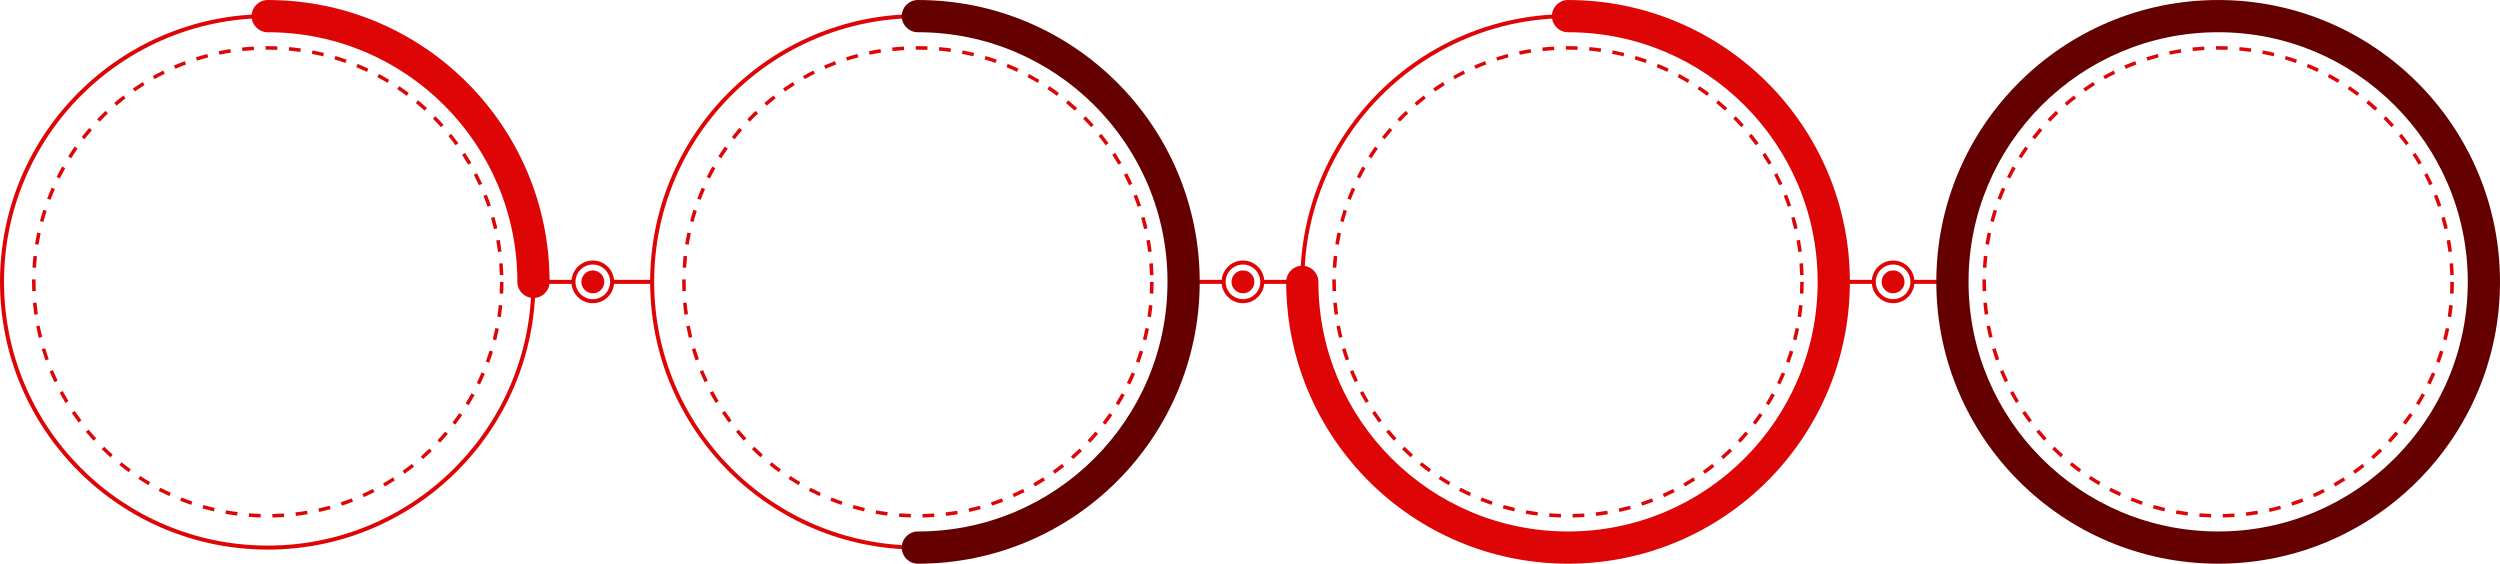 <?xml version="1.0" encoding="UTF-8" standalone="no"?><svg xmlns="http://www.w3.org/2000/svg" xmlns:xlink="http://www.w3.org/1999/xlink" fill="#000000" height="108.2" preserveAspectRatio="xMidYMid meet" version="1" viewBox="0.0 0.0 480.0 108.2" width="480" zoomAndPan="magnify"><defs><clipPath id="a"><path d="M 371 0 L 480 0 L 480 108.23 L 371 108.23 Z M 371 0"/></clipPath><clipPath id="b"><path d="M 246 0 L 356 0 L 356 108.23 L 246 108.23 Z M 246 0"/></clipPath><clipPath id="c"><path d="M 173 0 L 231 0 L 231 108.23 L 173 108.23 Z M 173 0"/></clipPath></defs><g><g id="change1_1"><path d="M 367.184 54.504 L 367.184 53.73 L 374.867 53.73 L 374.867 54.504 L 367.184 54.504" fill="#dd0505"/></g><g id="change1_2"><path d="M 352.082 54.504 L 352.082 53.73 L 359.766 53.73 L 359.766 54.504 L 352.082 54.504" fill="#dd0505"/></g><g id="change1_3"><path d="M 363.477 51.918 C 364.688 51.918 365.672 52.902 365.672 54.117 C 365.672 55.328 364.688 56.312 363.477 56.312 C 362.262 56.312 361.277 55.328 361.277 54.117 C 361.277 52.902 362.262 51.918 363.477 51.918" fill="#dd0505"/></g><g id="change1_4"><path d="M 359.379 54.117 C 359.379 51.852 361.215 50.02 363.477 50.02 L 363.477 50.793 C 361.641 50.793 360.152 52.281 360.148 54.117 C 360.152 55.949 361.641 57.438 363.477 57.441 C 365.309 57.438 366.797 55.949 366.797 54.117 C 366.797 52.281 365.309 50.793 363.477 50.793 L 363.477 50.02 C 365.738 50.02 367.57 51.852 367.57 54.117 C 367.57 56.375 365.738 58.215 363.477 58.215 C 361.215 58.211 359.379 56.379 359.379 54.117" fill="#dd0505"/></g><g id="change1_5"><path d="M 425.891 9.535 C 425.75 9.535 425.613 9.539 425.48 9.539 L 425.473 8.859 C 425.609 8.855 425.75 8.855 425.891 8.855 C 426.508 8.855 427.121 8.867 427.734 8.895 L 427.707 9.574 C 427.105 9.551 426.496 9.535 425.891 9.535 Z M 420.949 9.121 C 421.699 9.043 422.453 8.98 423.211 8.934 L 423.246 9.613 C 422.504 9.656 421.762 9.719 421.027 9.801 C 421.027 9.801 420.949 9.121 420.949 9.121 Z M 429.934 9.719 C 429.934 9.719 429.996 9.043 429.996 9.043 C 430.75 9.109 431.5 9.195 432.246 9.301 L 432.148 9.973 C 431.414 9.871 430.68 9.785 429.934 9.719 Z M 416.48 9.836 C 417.219 9.68 417.961 9.543 418.711 9.422 L 418.816 10.094 C 418.078 10.215 417.348 10.348 416.621 10.504 Z M 434.352 10.34 C 434.352 10.34 434.48 9.672 434.48 9.672 C 435.223 9.812 435.961 9.977 436.691 10.156 L 436.527 10.816 C 435.809 10.641 435.082 10.48 434.352 10.34 Z M 412.105 10.996 C 412.82 10.766 413.547 10.555 414.277 10.359 L 414.453 11.016 C 413.73 11.207 413.02 11.418 412.312 11.641 Z M 438.68 11.402 L 438.875 10.75 C 439.602 10.965 440.316 11.199 441.027 11.449 L 440.801 12.094 C 440.102 11.844 439.395 11.613 438.68 11.402 Z M 407.871 12.586 C 408.562 12.285 409.262 12.004 409.965 11.738 L 410.203 12.375 C 409.512 12.637 408.824 12.914 408.145 13.207 Z M 442.887 12.895 C 442.887 12.895 443.145 12.266 443.145 12.266 C 443.848 12.555 444.539 12.859 445.223 13.184 L 444.93 13.797 C 444.258 13.48 443.574 13.18 442.887 12.895 Z M 404.152 15.184 L 403.82 14.59 C 404.48 14.223 405.145 13.871 405.82 13.535 L 406.125 14.148 C 405.457 14.477 404.801 14.824 404.152 15.184 Z M 446.926 14.805 L 447.246 14.203 C 447.914 14.562 448.57 14.934 449.219 15.324 L 448.867 15.906 C 448.23 15.523 447.582 15.156 446.926 14.805 Z M 400.379 17.551 L 399.988 16.996 C 400.605 16.562 401.234 16.145 401.875 15.746 L 402.238 16.32 C 401.605 16.715 400.988 17.129 400.379 17.551 Z M 450.746 17.109 L 451.129 16.543 C 451.758 16.965 452.371 17.402 452.977 17.855 L 452.57 18.402 C 451.973 17.953 451.367 17.523 450.746 17.109 Z M 396.855 20.285 L 396.414 19.77 C 396.988 19.277 397.57 18.801 398.168 18.336 L 398.586 18.875 C 397.996 19.328 397.422 19.801 396.855 20.285 Z M 454.32 19.781 L 454.758 19.258 C 455.34 19.738 455.906 20.234 456.465 20.746 L 456.004 21.246 C 455.453 20.746 454.895 20.258 454.32 19.781 Z M 393.133 22.883 C 393.652 22.34 394.188 21.805 394.734 21.285 L 395.203 21.777 C 394.664 22.293 394.137 22.816 393.625 23.355 Z M 457.609 22.797 L 458.094 22.316 C 458.625 22.855 459.141 23.406 459.645 23.969 L 459.137 24.422 C 458.641 23.867 458.133 23.324 457.609 22.797 Z M 390.711 26.73 L 390.172 26.312 C 390.637 25.719 391.117 25.133 391.609 24.562 L 392.125 25.008 C 391.641 25.57 391.168 26.145 390.711 26.73 Z M 460.578 26.121 L 461.109 25.691 C 461.586 26.281 462.043 26.879 462.488 27.488 L 461.938 27.891 C 461.5 27.285 461.047 26.699 460.578 26.121 Z M 387.57 30.02 C 387.973 29.383 388.391 28.754 388.824 28.137 L 389.383 28.527 C 388.953 29.133 388.543 29.754 388.145 30.387 Z M 463.203 29.723 L 463.773 29.348 C 464.188 29.98 464.586 30.621 464.965 31.273 L 464.379 31.617 C 464.004 30.973 463.613 30.344 463.203 29.723 Z M 385.348 33.973 C 385.688 33.297 386.039 32.629 386.41 31.969 L 387.004 32.301 C 386.637 32.953 386.289 33.609 385.957 34.277 Z M 465.457 33.566 L 466.062 33.25 C 466.406 33.918 466.738 34.594 467.055 35.281 L 466.434 35.566 C 466.125 34.887 465.797 34.223 465.457 33.566 Z M 383.531 38.129 C 383.801 37.422 384.086 36.719 384.391 36.027 L 385.012 36.301 C 384.715 36.98 384.434 37.672 384.172 38.371 Z M 467.312 37.609 L 467.941 37.359 C 468.223 38.059 468.484 38.766 468.727 39.48 L 468.086 39.703 C 467.844 38.996 467.586 38.301 467.312 37.609 Z M 382.148 42.445 C 382.344 41.715 382.555 40.988 382.785 40.273 L 383.434 40.48 C 383.207 41.188 382.996 41.902 382.805 42.621 Z M 468.754 41.828 L 469.406 41.641 C 469.613 42.367 469.805 43.098 469.973 43.836 L 469.312 43.988 C 469.141 43.262 468.957 42.543 468.754 41.828 Z M 381.207 46.875 C 381.324 46.125 381.465 45.383 381.621 44.648 L 382.285 44.789 C 382.133 45.516 381.996 46.246 381.879 46.984 Z M 469.762 46.172 C 469.762 46.172 470.43 46.055 470.43 46.055 C 470.562 46.793 470.68 47.539 470.773 48.289 L 470.102 48.379 C 470.004 47.637 469.891 46.902 469.762 46.172 Z M 380.711 51.375 C 380.758 50.617 380.82 49.863 380.902 49.121 L 381.578 49.191 C 381.496 49.93 381.434 50.668 381.391 51.414 Z M 470.328 50.594 C 470.328 50.594 471.008 50.543 471.008 50.543 C 471.066 51.293 471.105 52.043 471.129 52.805 L 470.445 52.824 C 470.426 52.074 470.387 51.332 470.328 50.594 Z M 380.629 54.117 C 380.629 53.957 380.633 53.797 380.633 53.637 L 381.312 53.645 C 381.312 53.801 381.309 53.957 381.309 54.117 C 381.309 54.707 381.32 55.293 381.344 55.875 C 381.344 55.875 380.664 55.902 380.664 55.902 C 380.641 55.309 380.629 54.715 380.629 54.117 Z M 470.41 56.348 C 470.445 55.605 470.465 54.863 470.465 54.117 C 470.469 54.117 471.145 54.117 471.145 54.117 C 471.145 54.875 471.129 55.629 471.09 56.379 Z M 380.809 58.16 L 381.484 58.102 C 381.551 58.844 381.637 59.582 381.738 60.316 L 381.062 60.41 C 380.961 59.668 380.875 58.918 380.809 58.16 Z M 469.969 60.781 C 470.078 60.051 470.172 59.312 470.246 58.57 L 470.926 58.637 C 470.848 59.391 470.754 60.141 470.645 60.883 Z M 381.434 62.645 L 382.102 62.52 C 382.238 63.25 382.398 63.977 382.574 64.695 L 381.91 64.855 C 381.734 64.129 381.574 63.391 381.434 62.645 Z M 469.09 65.152 C 469.273 64.438 469.438 63.711 469.586 62.98 L 470.254 63.113 C 470.102 63.855 469.934 64.594 469.746 65.32 Z M 382.504 67.043 L 383.156 66.852 C 383.367 67.562 383.598 68.27 383.844 68.973 L 383.203 69.199 C 382.953 68.488 382.719 67.77 382.504 67.043 Z M 467.77 69.418 C 468.023 68.723 468.262 68.016 468.484 67.301 C 468.484 67.301 469.133 67.5 469.133 67.5 C 468.91 68.227 468.668 68.945 468.41 69.652 Z M 384.012 71.312 L 384.641 71.055 C 384.926 71.742 385.223 72.422 385.539 73.09 C 385.539 73.09 384.922 73.383 384.922 73.383 C 384.602 72.699 384.297 72.012 384.012 71.312 Z M 466.023 73.531 C 466.352 72.863 466.656 72.184 466.949 71.5 L 467.574 71.766 C 467.281 72.461 466.969 73.148 466.641 73.828 Z M 385.938 75.402 L 386.539 75.082 C 386.887 75.738 387.254 76.383 387.637 77.02 L 387.051 77.367 C 386.664 76.723 386.293 76.066 385.938 75.402 Z M 463.879 77.449 C 464.27 76.816 464.645 76.172 465.004 75.516 L 465.598 75.844 C 465.234 76.508 464.855 77.16 464.461 77.805 Z M 388.266 79.277 L 388.828 78.898 C 389.242 79.516 389.672 80.125 390.113 80.719 L 389.57 81.125 C 389.117 80.523 388.684 79.906 388.266 79.277 Z M 461.355 81.125 C 461.805 80.535 462.242 79.934 462.66 79.32 L 463.223 79.703 C 462.797 80.328 462.352 80.941 461.895 81.539 Z M 390.969 82.906 L 391.492 82.473 C 391.965 83.047 392.453 83.609 392.953 84.156 L 392.449 84.617 C 391.941 84.059 391.449 83.488 390.969 82.906 Z M 458.477 84.535 C 458.98 83.992 459.477 83.434 459.957 82.867 L 460.477 83.305 C 459.988 83.883 459.484 84.449 458.973 85 Z M 394.02 86.25 L 394.496 85.766 C 395.023 86.293 395.566 86.801 396.117 87.297 C 396.117 87.301 395.664 87.805 395.664 87.805 C 395.105 87.301 394.555 86.781 394.02 86.25 Z M 455.273 87.641 C 455.832 87.148 456.379 86.645 456.91 86.129 C 456.91 86.129 457.387 86.617 457.387 86.617 C 456.844 87.141 456.289 87.652 455.723 88.148 Z M 397.387 89.277 L 397.816 88.746 C 398.395 89.215 398.984 89.672 399.586 90.109 C 399.586 90.109 399.184 90.66 399.184 90.66 C 398.57 90.215 397.973 89.75 397.387 89.277 Z M 451.781 90.41 C 452.387 89.977 452.977 89.527 453.559 89.066 L 453.98 89.602 C 453.395 90.07 452.789 90.523 452.176 90.961 Z M 401.043 91.953 L 401.418 91.383 C 402.039 91.793 402.672 92.188 403.312 92.562 L 402.969 93.148 C 402.316 92.766 401.676 92.367 401.043 91.953 Z M 448.031 92.816 C 448.676 92.445 449.312 92.059 449.934 91.656 L 450.305 92.23 C 449.668 92.637 449.023 93.027 448.371 93.406 Z M 404.949 94.25 L 405.266 93.648 C 405.926 93.992 406.594 94.32 407.27 94.633 L 406.984 95.25 C 406.297 94.934 405.617 94.598 404.949 94.25 Z M 444.062 94.832 C 444.742 94.531 445.41 94.211 446.07 93.875 L 446.379 94.48 C 445.711 94.82 445.027 95.145 444.34 95.453 Z M 409.07 96.145 L 409.324 95.516 C 410.012 95.793 410.711 96.051 411.418 96.293 C 411.418 96.293 411.195 96.938 411.195 96.938 C 410.48 96.691 409.77 96.426 409.07 96.145 Z M 439.91 96.445 C 440.617 96.211 441.316 95.957 442.008 95.691 L 442.254 96.324 C 441.555 96.598 440.844 96.852 440.121 97.09 Z M 413.355 97.617 L 413.547 96.965 C 414.258 97.168 414.977 97.355 415.703 97.527 L 415.551 98.188 C 414.812 98.016 414.082 97.824 413.355 97.617 Z M 435.609 97.629 C 436.34 97.469 437.062 97.289 437.773 97.094 C 437.777 97.094 437.957 97.746 437.957 97.746 C 437.23 97.949 436.496 98.133 435.762 98.297 Z M 417.766 98.648 L 417.887 97.977 C 418.617 98.109 419.352 98.223 420.09 98.32 L 420.004 98.996 C 419.25 98.898 418.508 98.781 417.766 98.648 Z M 431.215 98.379 C 431.957 98.289 432.691 98.184 433.426 98.059 L 433.539 98.73 C 432.797 98.855 432.051 98.965 431.297 99.055 Z M 422.254 99.23 L 422.309 98.555 C 423.047 98.613 423.789 98.652 424.535 98.676 L 424.516 99.355 C 423.758 99.332 423.004 99.289 422.254 99.23 Z M 426.77 98.684 C 427.516 98.672 428.258 98.637 428.996 98.586 C 428.996 98.586 429.043 99.266 429.043 99.266 C 428.293 99.316 427.539 99.352 426.781 99.367 L 426.77 98.684" fill="#dd0505"/></g><g id="change1_6"><path d="M 390.086 18.312 C 380.922 27.477 375.254 40.133 375.254 54.117 C 375.254 68.098 380.922 80.754 390.086 89.918 C 399.25 99.082 411.906 104.75 425.891 104.75 C 439.871 104.75 452.527 99.082 461.691 89.918 C 470.855 80.754 476.52 68.098 476.52 54.117 C 476.52 40.133 470.855 27.477 461.691 18.312 C 452.527 9.148 439.871 3.484 425.891 3.484 C 411.906 3.484 399.25 9.148 390.086 18.312 Z M 374.48 54.117 C 374.48 25.723 397.496 2.711 425.891 2.711 C 454.277 2.711 477.293 25.723 477.293 54.117 C 477.293 82.504 454.277 105.523 425.891 105.523 C 397.496 105.523 374.48 82.504 374.48 54.117" fill="#dd0505"/></g><g clip-path="url(#a)" id="change2_1"><path d="M 391.996 20.227 C 383.32 28.91 377.961 40.871 377.961 54.117 C 377.961 67.359 383.32 79.32 391.996 88.004 C 400.684 96.684 412.645 102.043 425.891 102.043 C 439.133 102.043 451.094 96.684 459.777 88.004 C 468.457 79.32 473.812 67.359 473.816 54.117 C 473.812 40.871 468.453 28.91 459.777 20.227 C 451.094 11.547 439.133 6.188 425.891 6.188 C 412.645 6.188 400.684 11.547 391.996 20.227 Z M 371.773 54.117 C 371.777 24.23 396 0.008 425.891 0.004 C 455.773 0.008 479.996 24.23 480 54.117 C 479.996 84 455.773 108.227 425.891 108.227 C 396 108.227 371.777 84 371.773 54.117" fill="#640000"/></g><g id="change1_7"><path d="M 242.359 54.504 L 242.359 53.73 L 250.039 53.73 L 250.039 54.504 L 242.359 54.504" fill="#dd0505"/></g><g id="change1_8"><path d="M 227.254 54.504 L 227.254 53.73 L 234.938 53.73 L 234.938 54.504 L 227.254 54.504" fill="#dd0505"/></g><g id="change1_9"><path d="M 238.648 51.918 C 239.859 51.918 240.844 52.902 240.844 54.117 C 240.844 55.328 239.859 56.312 238.648 56.312 C 237.434 56.312 236.449 55.328 236.449 54.117 C 236.449 52.902 237.434 51.918 238.648 51.918" fill="#dd0505"/></g><g id="change1_10"><path d="M 234.551 54.117 C 234.551 51.852 236.387 50.016 238.648 50.016 L 238.648 50.793 C 236.812 50.793 235.324 52.281 235.324 54.117 C 235.324 55.949 236.812 57.438 238.648 57.441 C 240.48 57.438 241.969 55.949 241.973 54.117 C 241.969 52.281 240.48 50.793 238.648 50.793 L 238.648 50.016 C 240.91 50.016 242.742 51.852 242.746 54.117 C 242.742 56.379 240.91 58.215 238.648 58.215 C 236.387 58.215 234.551 56.379 234.551 54.117" fill="#dd0505"/></g><g id="change1_11"><path d="M 301.062 9.539 C 300.926 9.539 300.789 9.539 300.648 9.539 L 300.645 8.859 C 300.781 8.859 300.922 8.859 301.062 8.859 C 301.68 8.859 302.297 8.871 302.906 8.895 L 302.883 9.574 C 302.277 9.551 301.672 9.539 301.062 9.539 Z M 296.125 9.125 C 296.871 9.043 297.625 8.98 298.383 8.938 L 298.422 9.617 C 297.676 9.66 296.934 9.723 296.199 9.801 Z M 305.105 9.719 C 305.105 9.719 305.168 9.043 305.168 9.043 C 305.922 9.109 306.672 9.195 307.418 9.301 L 307.32 9.977 C 306.59 9.871 305.852 9.785 305.105 9.719 Z M 291.652 9.836 C 292.391 9.684 293.133 9.543 293.883 9.426 L 293.988 10.098 C 293.254 10.215 292.52 10.352 291.797 10.504 Z M 309.52 10.34 L 309.648 9.672 C 310.395 9.816 311.133 9.977 311.863 10.156 L 311.703 10.816 C 310.98 10.641 310.254 10.48 309.52 10.34 Z M 287.277 10.996 C 287.996 10.766 288.719 10.555 289.449 10.359 L 289.625 11.02 C 288.906 11.211 288.191 11.418 287.484 11.645 Z M 313.855 11.402 L 314.051 10.75 C 314.773 10.965 315.488 11.203 316.199 11.453 L 315.973 12.094 C 315.273 11.848 314.566 11.617 313.855 11.402 Z M 283.047 12.586 C 283.734 12.285 284.434 12.004 285.141 11.738 L 285.379 12.375 C 284.684 12.637 283.996 12.914 283.316 13.211 Z M 318.059 12.895 L 318.32 12.266 C 319.02 12.555 319.711 12.859 320.395 13.184 L 320.105 13.801 C 319.43 13.48 318.75 13.18 318.059 12.895 Z M 279.324 15.188 L 278.996 14.594 C 279.652 14.227 280.316 13.875 280.992 13.539 L 281.297 14.148 C 280.629 14.48 279.973 14.824 279.324 15.188 Z M 322.098 14.805 L 322.418 14.203 C 323.086 14.562 323.742 14.938 324.391 15.324 L 324.039 15.91 C 323.402 15.523 322.754 15.156 322.098 14.805 Z M 275.551 17.555 L 275.164 16.996 C 275.781 16.562 276.41 16.148 277.047 15.746 L 277.41 16.324 C 276.781 16.719 276.16 17.129 275.551 17.555 Z M 325.922 17.109 L 326.301 16.543 C 326.93 16.969 327.547 17.402 328.148 17.855 L 327.742 18.402 C 327.145 17.957 326.539 17.523 325.922 17.109 Z M 271.59 19.77 C 272.16 19.277 272.742 18.801 273.34 18.34 L 273.758 18.875 C 273.172 19.332 272.594 19.801 272.031 20.285 Z M 329.492 19.781 L 329.93 19.258 C 330.512 19.742 331.078 20.238 331.637 20.746 L 331.176 21.25 C 330.629 20.746 330.066 20.258 329.492 19.781 Z M 268.305 22.887 C 268.824 22.34 269.359 21.805 269.91 21.289 L 270.375 21.781 C 269.836 22.293 269.312 22.816 268.797 23.355 Z M 332.781 22.797 L 333.266 22.32 C 333.797 22.855 334.312 23.406 334.816 23.969 L 334.309 24.422 C 333.812 23.867 333.305 23.324 332.781 22.797 Z M 265.348 26.316 C 265.812 25.719 266.289 25.137 266.781 24.562 L 267.297 25.008 C 266.812 25.57 266.34 26.148 265.883 26.734 Z M 335.754 26.121 L 336.281 25.695 C 336.758 26.281 337.215 26.879 337.66 27.488 L 337.109 27.891 C 336.672 27.289 336.219 26.699 335.754 26.121 Z M 262.742 30.023 C 263.145 29.383 263.562 28.754 263.996 28.137 L 264.555 28.527 C 264.129 29.137 263.715 29.758 263.316 30.387 Z M 338.379 29.723 L 338.945 29.352 C 339.359 29.98 339.758 30.621 340.141 31.273 L 339.551 31.617 C 339.176 30.977 338.785 30.344 338.379 29.723 Z M 260.52 33.977 C 260.855 33.297 261.211 32.629 261.582 31.969 L 262.176 32.305 C 261.812 32.953 261.461 33.609 261.129 34.277 Z M 340.629 33.566 C 340.629 33.566 341.23 33.25 341.23 33.25 C 341.578 33.918 341.91 34.594 342.227 35.281 L 341.605 35.566 C 341.297 34.891 340.973 34.223 340.629 33.566 Z M 258.707 38.133 C 258.977 37.422 259.262 36.723 259.562 36.031 L 260.188 36.301 C 259.887 36.984 259.605 37.676 259.344 38.371 Z M 342.48 37.609 C 342.484 37.609 343.113 37.359 343.113 37.359 C 343.395 38.059 343.656 38.766 343.902 39.484 L 343.258 39.703 C 343.016 38.996 342.758 38.301 342.48 37.609 Z M 257.32 42.449 C 257.516 41.715 257.73 40.992 257.961 40.273 L 258.605 40.484 C 258.379 41.188 258.172 41.902 257.98 42.625 Z M 343.926 41.832 C 343.926 41.832 344.578 41.645 344.578 41.645 C 344.785 42.367 344.977 43.098 345.145 43.836 L 344.484 43.988 C 344.312 43.262 344.129 42.543 343.926 41.832 Z M 256.379 46.875 C 256.5 46.129 256.637 45.387 256.797 44.652 L 257.461 44.793 C 257.309 45.516 257.172 46.246 257.051 46.984 Z M 344.934 46.176 L 345.605 46.055 C 345.734 46.793 345.852 47.539 345.949 48.293 L 345.273 48.379 C 345.18 47.637 345.062 46.902 344.934 46.176 Z M 255.883 51.375 C 255.93 50.617 255.992 49.867 256.074 49.121 L 256.75 49.195 C 256.672 49.93 256.609 50.672 256.562 51.418 Z M 345.504 50.598 L 346.18 50.543 C 346.238 51.293 346.277 52.047 346.301 52.805 L 345.621 52.824 C 345.598 52.078 345.559 51.336 345.504 50.598 Z M 255.805 54.117 C 255.805 53.957 255.805 53.797 255.805 53.641 L 256.484 53.645 C 256.484 53.801 256.48 53.957 256.48 54.117 C 256.48 54.707 256.492 55.293 256.52 55.875 L 255.836 55.902 C 255.812 55.312 255.805 54.715 255.805 54.117 Z M 345.586 56.348 C 345.621 55.609 345.641 54.867 345.641 54.117 L 346.32 54.117 C 346.32 54.875 346.301 55.633 346.266 56.379 Z M 255.98 58.164 L 256.656 58.102 C 256.727 58.848 256.809 59.586 256.91 60.32 C 256.91 60.32 256.234 60.414 256.234 60.414 C 256.133 59.668 256.047 58.918 255.98 58.164 Z M 345.145 60.785 C 345.254 60.051 345.344 59.316 345.418 58.57 L 346.098 58.637 C 346.02 59.395 345.93 60.141 345.816 60.887 Z M 256.605 62.645 L 257.273 62.52 C 257.414 63.254 257.57 63.98 257.746 64.699 L 257.086 64.859 C 256.906 64.129 256.746 63.391 256.605 62.645 Z M 344.262 65.156 C 344.445 64.438 344.609 63.711 344.758 62.98 C 344.758 62.98 345.426 63.113 345.426 63.113 C 345.273 63.859 345.105 64.594 344.922 65.324 Z M 257.676 67.043 L 258.328 66.852 C 258.539 67.566 258.77 68.273 259.02 68.973 L 258.375 69.199 C 258.125 68.488 257.891 67.77 257.676 67.043 Z M 342.941 69.422 C 343.195 68.723 343.438 68.016 343.656 67.301 L 344.309 67.504 C 344.082 68.227 343.84 68.945 343.582 69.652 Z M 259.184 71.312 L 259.812 71.055 C 260.098 71.742 260.395 72.422 260.711 73.094 L 260.094 73.383 C 259.773 72.703 259.473 72.012 259.184 71.312 Z M 341.199 73.535 C 341.523 72.863 341.832 72.188 342.121 71.5 L 342.75 71.766 C 342.453 72.461 342.141 73.152 341.812 73.832 Z M 261.109 75.402 L 261.711 75.082 C 262.062 75.738 262.426 76.383 262.809 77.02 L 262.227 77.371 C 261.836 76.723 261.465 76.07 261.109 75.402 Z M 339.055 77.449 C 339.441 76.816 339.816 76.172 340.176 75.52 L 340.77 75.848 C 340.406 76.508 340.027 77.164 339.633 77.805 Z M 263.438 79.281 L 264.004 78.902 C 264.414 79.52 264.844 80.125 265.289 80.723 L 264.742 81.129 C 264.293 80.523 263.855 79.906 263.438 79.281 Z M 336.527 81.129 C 336.977 80.535 337.414 79.934 337.836 79.32 L 338.395 79.707 C 337.969 80.328 337.523 80.941 337.066 81.539 Z M 266.141 82.91 L 266.664 82.477 C 267.137 83.051 267.625 83.609 268.125 84.16 L 267.621 84.617 C 267.113 84.062 266.617 83.492 266.141 82.91 Z M 333.645 84.535 C 334.156 83.992 334.648 83.438 335.129 82.867 C 335.129 82.867 335.648 83.309 335.648 83.309 C 335.16 83.883 334.66 84.449 334.145 85 Z M 269.191 86.254 L 269.672 85.77 C 270.199 86.293 270.738 86.801 271.293 87.301 L 270.84 87.805 C 270.273 87.301 269.727 86.785 269.191 86.254 Z M 330.445 87.641 C 331.004 87.148 331.551 86.645 332.086 86.129 L 332.559 86.617 C 332.016 87.141 331.461 87.652 330.895 88.152 Z M 272.562 89.277 L 272.988 88.75 C 273.566 89.219 274.156 89.672 274.758 90.113 L 274.355 90.66 C 273.746 90.215 273.148 89.754 272.562 89.277 Z M 326.953 90.41 C 327.559 89.977 328.152 89.531 328.734 89.066 L 329.156 89.602 C 328.566 90.07 327.961 90.523 327.348 90.961 Z M 276.219 91.953 L 276.59 91.383 C 277.211 91.793 277.844 92.188 278.484 92.562 L 278.141 93.152 C 277.488 92.77 276.848 92.367 276.219 91.953 Z M 323.203 92.816 C 323.848 92.445 324.484 92.062 325.105 91.66 C 325.109 91.66 325.477 92.234 325.477 92.234 C 324.84 92.641 324.195 93.031 323.543 93.406 Z M 280.121 94.254 L 280.438 93.648 C 281.098 93.992 281.766 94.32 282.441 94.633 L 282.156 95.25 C 281.473 94.934 280.793 94.602 280.121 94.254 Z M 319.234 94.836 C 319.914 94.531 320.586 94.211 321.246 93.875 C 321.246 93.875 321.555 94.48 321.555 94.48 C 320.883 94.82 320.203 95.148 319.516 95.453 Z M 284.242 96.148 L 284.496 95.516 C 285.188 95.793 285.887 96.051 286.59 96.297 L 286.371 96.938 C 285.652 96.691 284.941 96.43 284.242 96.148 Z M 315.082 96.445 C 315.789 96.211 316.488 95.957 317.184 95.691 C 317.184 95.691 317.43 96.324 317.43 96.324 C 316.727 96.598 316.016 96.852 315.297 97.09 Z M 288.531 97.617 L 288.719 96.965 C 289.43 97.168 290.148 97.355 290.879 97.527 L 290.723 98.188 C 289.984 98.016 289.254 97.828 288.531 97.617 Z M 310.785 97.633 C 311.512 97.469 312.234 97.289 312.949 97.094 L 313.129 97.75 C 312.402 97.949 311.672 98.133 310.934 98.297 Z M 292.938 98.648 L 293.059 97.98 C 293.789 98.109 294.523 98.227 295.266 98.32 L 295.18 98.996 C 294.426 98.898 293.68 98.785 292.938 98.648 Z M 306.391 98.379 C 307.133 98.289 307.867 98.184 308.598 98.062 C 308.598 98.062 308.711 98.73 308.711 98.73 C 307.969 98.859 307.223 98.965 306.469 99.059 Z M 297.43 99.23 L 297.48 98.555 C 298.219 98.613 298.965 98.652 299.711 98.676 C 299.711 98.676 299.688 99.355 299.688 99.355 C 298.93 99.332 298.176 99.293 297.43 99.23 Z M 301.941 98.688 C 302.688 98.672 303.43 98.641 304.168 98.59 C 304.168 98.586 304.215 99.27 304.215 99.27 C 303.469 99.32 302.715 99.352 301.953 99.367 L 301.941 98.688" fill="#dd0505"/></g><g id="change1_12"><path d="M 265.258 18.316 C 256.094 27.48 250.426 40.133 250.426 54.117 C 250.426 68.102 256.094 80.754 265.258 89.922 C 274.422 99.082 287.078 104.75 301.062 104.75 C 315.043 104.75 327.699 99.082 336.863 89.922 C 346.027 80.754 351.695 68.102 351.695 54.117 C 351.695 40.133 346.027 27.48 336.863 18.316 C 327.699 9.152 315.043 3.484 301.062 3.484 C 287.078 3.484 274.422 9.152 265.258 18.316 Z M 249.652 54.117 C 249.652 25.727 272.672 2.711 301.062 2.711 C 329.453 2.711 352.469 25.727 352.469 54.117 C 352.469 82.508 329.453 105.523 301.062 105.523 C 272.672 105.523 249.652 82.508 249.652 54.117" fill="#dd0505"/></g><g clip-path="url(#b)" id="change3_1"><path d="M 246.949 54.117 C 246.949 52.41 248.332 51.023 250.039 51.023 C 251.746 51.023 253.133 52.41 253.133 54.117 C 253.137 67.359 258.492 79.32 267.172 88.004 C 275.855 96.684 287.816 102.043 301.062 102.043 C 314.305 102.043 326.27 96.684 334.949 88.004 C 343.629 79.32 348.988 67.359 348.988 54.117 C 348.988 40.871 343.629 28.91 334.949 20.227 C 326.27 11.547 314.305 6.191 301.062 6.188 C 299.355 6.188 297.969 4.805 297.969 3.098 C 297.969 1.387 299.355 0.004 301.062 0.004 C 330.945 0.004 355.172 24.23 355.176 54.117 C 355.172 84.004 330.945 108.227 301.062 108.227 C 271.176 108.227 246.949 84.004 246.949 54.117" fill="#dd0505"/></g><g id="change1_13"><path d="M 117.531 54.504 L 117.531 53.73 L 125.215 53.73 L 125.215 54.504 L 117.531 54.504" fill="#dd0505"/></g><g id="change1_14"><path d="M 102.426 54.504 L 102.426 53.73 L 110.109 53.73 L 110.109 54.504 L 102.426 54.504" fill="#dd0505"/></g><g id="change1_15"><path d="M 113.82 51.922 C 115.031 51.922 116.016 52.906 116.016 54.117 C 116.016 55.332 115.031 56.316 113.82 56.316 C 112.609 56.316 111.625 55.332 111.625 54.117 C 111.625 52.906 112.609 51.922 113.82 51.922" fill="#dd0505"/></g><g id="change1_16"><path d="M 109.723 54.117 C 109.723 51.855 111.559 50.02 113.82 50.02 L 113.82 50.793 C 111.984 50.797 110.5 52.281 110.496 54.117 C 110.5 55.949 111.984 57.438 113.82 57.441 C 115.656 57.438 117.141 55.949 117.145 54.117 C 117.141 52.281 115.656 50.797 113.82 50.793 L 113.82 50.02 C 116.082 50.02 117.918 51.855 117.918 54.117 C 117.918 56.379 116.082 58.215 113.82 58.215 C 111.559 58.215 109.723 56.379 109.723 54.117" fill="#dd0505"/></g><g id="change1_17"><path d="M 176.234 9.539 C 176.098 9.539 175.961 9.539 175.824 9.543 L 175.816 8.859 C 175.957 8.859 176.094 8.859 176.234 8.859 C 176.852 8.859 177.469 8.871 178.082 8.895 L 178.055 9.574 C 177.449 9.551 176.844 9.539 176.234 9.539 Z M 171.297 9.125 C 172.043 9.043 172.797 8.98 173.555 8.938 L 173.594 9.617 C 172.848 9.66 172.105 9.723 171.371 9.801 Z M 180.277 9.719 L 180.34 9.043 C 181.094 9.109 181.848 9.195 182.59 9.301 L 182.496 9.977 C 181.762 9.871 181.023 9.785 180.277 9.719 Z M 166.969 10.504 L 166.828 9.836 C 167.562 9.684 168.305 9.543 169.055 9.426 L 169.16 10.098 C 168.422 10.215 167.691 10.352 166.969 10.504 Z M 184.695 10.34 L 184.824 9.672 C 185.566 9.816 186.305 9.977 187.035 10.156 L 186.875 10.816 C 186.152 10.641 185.426 10.48 184.695 10.34 Z M 162.449 10.996 C 163.168 10.766 163.895 10.555 164.625 10.363 L 164.797 11.02 C 164.078 11.211 163.363 11.418 162.656 11.645 C 162.656 11.645 162.449 10.996 162.449 10.996 Z M 189.027 11.402 L 189.223 10.75 C 189.945 10.965 190.664 11.199 191.375 11.453 L 191.145 12.094 C 190.445 11.848 189.738 11.613 189.027 11.402 Z M 158.219 12.586 C 158.906 12.289 159.605 12.004 160.312 11.738 L 160.551 12.375 C 159.855 12.637 159.168 12.918 158.488 13.211 Z M 193.23 12.895 L 193.492 12.266 C 194.191 12.555 194.887 12.859 195.566 13.184 L 195.273 13.797 C 194.605 13.48 193.922 13.18 193.23 12.895 Z M 154.168 14.594 C 154.824 14.227 155.488 13.875 156.168 13.539 L 156.469 14.148 C 155.805 14.48 155.145 14.824 154.5 15.188 Z M 197.27 14.805 C 197.27 14.805 197.59 14.203 197.59 14.203 C 198.258 14.562 198.914 14.938 199.562 15.328 L 199.211 15.91 C 198.574 15.523 197.926 15.156 197.27 14.805 Z M 150.336 16.996 C 150.953 16.566 151.582 16.148 152.223 15.746 L 152.582 16.324 C 151.953 16.719 151.336 17.129 150.727 17.555 C 150.727 17.555 150.336 16.996 150.336 16.996 Z M 201.094 17.109 L 201.473 16.547 C 202.102 16.965 202.719 17.402 203.32 17.855 L 202.914 18.402 C 202.316 17.957 201.711 17.523 201.094 17.109 Z M 146.762 19.77 C 147.332 19.277 147.918 18.801 148.516 18.34 L 148.93 18.875 C 148.344 19.332 147.77 19.801 147.203 20.285 Z M 204.668 19.781 L 205.102 19.258 C 205.684 19.742 206.254 20.238 206.809 20.746 L 206.348 21.25 C 205.801 20.746 205.238 20.258 204.668 19.781 Z M 143.477 22.887 C 143.996 22.34 144.531 21.809 145.078 21.289 L 145.551 21.781 C 145.008 22.293 144.484 22.816 143.969 23.355 Z M 207.953 22.797 L 208.438 22.32 C 208.969 22.855 209.488 23.406 209.988 23.969 L 209.48 24.422 C 208.988 23.867 208.477 23.324 207.953 22.797 Z M 141.055 26.734 L 140.52 26.316 C 140.98 25.719 141.461 25.137 141.953 24.562 L 142.473 25.008 C 141.984 25.57 141.512 26.148 141.055 26.734 Z M 210.926 26.121 L 211.457 25.695 C 211.93 26.281 212.391 26.879 212.832 27.488 L 212.285 27.891 C 211.848 27.289 211.395 26.699 210.926 26.121 Z M 137.914 30.023 C 138.316 29.383 138.738 28.754 139.172 28.137 L 139.727 28.527 C 139.301 29.137 138.887 29.758 138.492 30.387 Z M 213.551 29.723 L 214.121 29.348 C 214.531 29.98 214.93 30.621 215.312 31.273 L 214.727 31.617 C 214.348 30.977 213.957 30.344 213.551 29.723 Z M 135.695 33.977 C 136.031 33.297 136.383 32.629 136.754 31.973 L 137.348 32.305 C 136.984 32.953 136.637 33.609 136.305 34.277 Z M 215.805 33.566 L 216.406 33.25 C 216.754 33.918 217.086 34.594 217.398 35.281 L 216.781 35.566 C 216.469 34.891 216.145 34.223 215.805 33.566 Z M 133.879 38.133 C 134.148 37.422 134.434 36.723 134.734 36.031 L 135.359 36.305 C 135.062 36.984 134.781 37.676 134.516 38.371 Z M 217.656 37.609 L 218.289 37.359 C 218.566 38.059 218.828 38.766 219.074 39.484 L 218.43 39.703 C 218.188 38.996 217.93 38.301 217.656 37.609 Z M 132.492 42.449 C 132.688 41.715 132.902 40.992 133.133 40.277 L 133.777 40.484 C 133.555 41.191 133.344 41.902 133.152 42.621 C 133.152 42.625 132.492 42.449 132.492 42.449 Z M 219.098 41.832 L 219.75 41.645 C 219.957 42.367 220.148 43.098 220.32 43.836 L 219.656 43.988 C 219.488 43.262 219.301 42.543 219.098 41.832 Z M 131.551 46.875 C 131.672 46.129 131.809 45.387 131.969 44.652 L 132.633 44.793 C 132.48 45.516 132.344 46.246 132.223 46.984 C 132.223 46.984 131.551 46.875 131.551 46.875 Z M 220.105 46.172 L 220.777 46.055 C 220.91 46.793 221.023 47.539 221.121 48.293 L 220.445 48.379 C 220.352 47.637 220.238 46.902 220.105 46.172 Z M 131.055 51.375 C 131.102 50.621 131.164 49.867 131.246 49.121 L 131.926 49.195 C 131.844 49.93 131.781 50.672 131.734 51.418 Z M 220.676 50.598 L 221.355 50.543 C 221.41 51.293 221.453 52.047 221.477 52.805 L 220.793 52.824 C 220.773 52.074 220.734 51.332 220.676 50.598 Z M 130.977 54.117 C 130.977 53.957 130.977 53.797 130.977 53.641 L 131.656 53.645 C 131.656 53.805 131.656 53.961 131.656 54.117 C 131.656 54.707 131.668 55.293 131.691 55.875 L 131.012 55.902 C 130.984 55.312 130.977 54.715 130.977 54.117 Z M 220.758 56.348 C 220.793 55.609 220.812 54.867 220.812 54.117 L 221.492 54.117 C 221.492 54.875 221.477 55.629 221.438 56.383 Z M 131.152 58.164 L 131.832 58.102 C 131.898 58.848 131.98 59.586 132.086 60.316 L 131.41 60.414 C 131.305 59.668 131.219 58.918 131.152 58.164 Z M 220.316 60.785 C 220.426 60.051 220.52 59.316 220.594 58.57 L 221.27 58.637 C 221.195 59.395 221.102 60.141 220.988 60.883 Z M 131.777 62.648 L 132.445 62.52 C 132.586 63.254 132.742 63.98 132.918 64.699 L 132.258 64.859 C 132.078 64.129 131.922 63.391 131.777 62.648 Z M 219.438 65.156 C 219.617 64.438 219.785 63.711 219.93 62.98 C 219.93 62.98 220.598 63.113 220.598 63.113 C 220.449 63.859 220.281 64.594 220.094 65.324 Z M 132.848 67.047 L 133.5 66.852 C 133.715 67.566 133.945 68.273 134.191 68.973 L 133.551 69.199 C 133.297 68.488 133.066 67.77 132.848 67.047 Z M 218.117 69.422 C 218.371 68.723 218.609 68.016 218.828 67.301 L 219.48 67.504 C 219.258 68.227 219.016 68.945 218.758 69.652 Z M 134.355 71.312 L 134.984 71.055 C 135.27 71.742 135.566 72.422 135.883 73.094 L 135.27 73.383 C 134.949 72.703 134.645 72.012 134.355 71.312 Z M 216.371 73.535 C 216.695 72.863 217.004 72.188 217.297 71.5 C 217.297 71.5 217.922 71.766 217.922 71.766 C 217.629 72.461 217.316 73.152 216.984 73.832 Z M 136.281 75.402 L 136.883 75.082 C 137.234 75.738 137.598 76.383 137.98 77.02 L 137.398 77.371 C 137.012 76.727 136.637 76.07 136.281 75.402 Z M 214.227 77.449 C 214.617 76.816 214.988 76.172 215.348 75.52 C 215.348 75.52 215.945 75.844 215.945 75.844 C 215.582 76.508 215.203 77.164 214.805 77.805 Z M 138.609 79.281 L 139.176 78.902 C 139.59 79.52 140.02 80.125 140.461 80.719 L 139.914 81.129 C 139.465 80.523 139.031 79.906 138.609 79.281 Z M 211.699 81.129 C 212.152 80.535 212.586 79.934 213.008 79.32 C 213.008 79.32 213.57 79.707 213.57 79.707 C 213.141 80.328 212.699 80.941 212.242 81.543 Z M 141.312 82.91 L 141.84 82.477 C 142.312 83.051 142.801 83.609 143.301 84.16 L 142.797 84.617 C 142.289 84.062 141.793 83.492 141.312 82.91 Z M 208.82 84.535 C 209.328 83.992 209.824 83.438 210.305 82.867 C 210.305 82.867 210.824 83.309 210.824 83.309 C 210.336 83.883 209.836 84.449 209.316 85 Z M 144.363 86.254 L 144.844 85.77 C 145.371 86.293 145.91 86.801 146.465 87.301 L 146.012 87.805 C 145.449 87.301 144.898 86.785 144.363 86.254 Z M 205.617 87.641 C 206.18 87.148 206.723 86.645 207.258 86.129 L 207.73 86.617 C 207.191 87.141 206.637 87.652 206.066 88.152 Z M 147.734 89.277 L 148.164 88.75 C 148.738 89.219 149.328 89.672 149.93 90.109 C 149.93 90.113 149.527 90.66 149.527 90.66 C 148.918 90.215 148.32 89.754 147.734 89.277 Z M 202.125 90.41 C 202.73 89.977 203.324 89.531 203.906 89.07 L 204.328 89.602 C 203.738 90.07 203.137 90.523 202.52 90.961 Z M 151.391 91.953 L 151.766 91.383 C 152.387 91.793 153.016 92.188 153.66 92.562 L 153.312 93.152 C 152.66 92.766 152.02 92.367 151.391 91.953 Z M 198.379 92.816 C 199.02 92.445 199.656 92.062 200.281 91.66 L 200.648 92.23 C 200.016 92.637 199.371 93.031 198.715 93.406 Z M 155.297 94.254 L 155.609 93.648 C 156.27 93.992 156.938 94.32 157.617 94.633 L 157.332 95.25 C 156.645 94.934 155.965 94.602 155.297 94.254 Z M 194.406 94.832 C 195.09 94.531 195.758 94.211 196.418 93.875 L 196.727 94.48 C 196.055 94.82 195.375 95.148 194.688 95.457 Z M 159.418 96.148 L 159.668 95.516 C 160.359 95.793 161.059 96.051 161.766 96.293 L 161.543 96.938 C 160.824 96.691 160.117 96.43 159.418 96.148 Z M 190.254 96.445 C 190.965 96.211 191.664 95.957 192.355 95.691 C 192.355 95.691 192.602 96.324 192.602 96.324 C 191.898 96.598 191.188 96.852 190.473 97.09 Z M 163.703 97.617 L 163.891 96.965 C 164.605 97.168 165.324 97.355 166.051 97.527 L 165.895 98.188 C 165.156 98.016 164.426 97.828 163.703 97.617 Z M 185.957 97.633 C 186.688 97.469 187.406 97.289 188.121 97.094 L 188.305 97.75 C 187.578 97.949 186.844 98.133 186.105 98.297 Z M 168.113 98.648 L 168.234 97.98 C 168.961 98.113 169.695 98.227 170.438 98.32 L 170.352 98.996 C 169.598 98.898 168.852 98.785 168.113 98.648 Z M 181.562 98.379 C 182.305 98.293 183.039 98.184 183.77 98.062 C 183.77 98.062 183.883 98.73 183.883 98.73 C 183.145 98.859 182.395 98.965 181.645 99.055 Z M 172.602 99.234 L 172.656 98.555 C 173.395 98.613 174.137 98.652 174.883 98.676 L 174.863 99.355 C 174.105 99.332 173.352 99.293 172.602 99.234 Z M 177.113 98.688 C 177.859 98.672 178.605 98.641 179.344 98.59 L 179.391 99.27 C 178.641 99.32 177.887 99.352 177.129 99.367 L 177.113 98.688" fill="#dd0505"/></g><g id="change1_18"><path d="M 140.43 18.312 C 131.27 27.477 125.602 40.133 125.602 54.117 C 125.602 68.102 131.27 80.758 140.43 89.918 C 149.594 99.086 162.25 104.75 176.234 104.75 C 190.219 104.75 202.875 99.086 212.035 89.918 C 221.199 80.758 226.867 68.102 226.867 54.117 C 226.867 40.133 221.199 27.477 212.035 18.312 C 202.875 9.152 190.219 3.484 176.234 3.484 C 162.25 3.484 149.594 9.152 140.43 18.312 Z M 124.828 54.117 C 124.828 25.727 147.844 2.711 176.234 2.711 C 204.625 2.711 227.641 25.727 227.641 54.117 C 227.641 82.508 204.625 105.523 176.234 105.523 C 147.844 105.523 124.828 82.508 124.828 54.117" fill="#dd0505"/></g><g clip-path="url(#c)" id="change4_1"><path d="M 173.141 105.137 C 173.141 103.43 174.527 102.043 176.234 102.043 C 189.48 102.043 201.441 96.684 210.125 88.008 C 218.801 79.324 224.16 67.363 224.16 54.117 C 224.16 40.871 218.801 28.91 210.125 20.227 C 201.441 11.551 189.48 6.191 176.234 6.188 C 174.527 6.191 173.141 4.805 173.141 3.098 C 173.141 1.391 174.527 0.004 176.234 0.004 C 206.121 0.008 230.344 24.23 230.344 54.117 C 230.344 84.004 206.121 108.227 176.234 108.23 C 174.527 108.23 173.141 106.844 173.141 105.137" fill="#640000"/></g><g id="change1_19"><path d="M 51.406 9.539 C 51.27 9.539 51.133 9.539 50.996 9.543 L 50.988 8.859 C 51.129 8.859 51.27 8.859 51.406 8.859 C 52.027 8.859 52.641 8.871 53.254 8.895 L 53.227 9.574 C 52.621 9.551 52.016 9.539 51.406 9.539 Z M 46.469 9.125 C 47.219 9.043 47.969 8.98 48.727 8.938 L 48.766 9.617 C 48.02 9.66 47.281 9.723 46.543 9.801 Z M 55.453 9.719 C 55.453 9.719 55.512 9.043 55.512 9.043 C 56.27 9.109 57.02 9.195 57.762 9.301 L 57.668 9.977 C 56.934 9.871 56.195 9.785 55.453 9.719 Z M 42.141 10.504 L 42 9.836 C 42.734 9.684 43.477 9.543 44.227 9.426 L 44.332 10.098 C 43.594 10.215 42.863 10.352 42.141 10.504 Z M 59.867 10.34 C 59.867 10.34 59.996 9.672 59.996 9.672 C 60.738 9.816 61.477 9.977 62.207 10.156 L 62.047 10.816 C 61.328 10.641 60.602 10.48 59.867 10.34 Z M 37.625 10.996 C 38.34 10.766 39.066 10.555 39.797 10.363 L 39.969 11.02 C 39.25 11.211 38.535 11.418 37.832 11.645 Z M 64.199 11.402 L 64.395 10.75 C 65.117 10.965 65.836 11.199 66.547 11.453 L 66.32 12.094 C 65.621 11.848 64.914 11.613 64.199 11.402 Z M 33.391 12.586 C 34.078 12.289 34.777 12.004 35.484 11.738 L 35.723 12.375 C 35.027 12.637 34.34 12.914 33.66 13.211 Z M 68.406 12.895 L 68.664 12.266 C 69.367 12.555 70.059 12.859 70.738 13.184 L 70.449 13.797 C 69.777 13.48 69.094 13.18 68.406 12.895 Z M 29.34 14.594 C 29.996 14.227 30.664 13.875 31.34 13.539 L 31.645 14.148 C 30.977 14.48 30.32 14.824 29.672 15.188 Z M 72.445 14.805 L 72.766 14.203 C 73.434 14.562 74.09 14.938 74.734 15.328 L 74.383 15.91 C 73.746 15.523 73.098 15.156 72.445 14.805 Z M 25.508 16.996 C 26.125 16.566 26.754 16.148 27.395 15.746 L 27.758 16.324 C 27.125 16.719 26.508 17.129 25.898 17.555 Z M 76.266 17.109 L 76.645 16.543 C 77.273 16.965 77.891 17.402 78.492 17.855 L 78.086 18.402 C 77.492 17.957 76.883 17.523 76.266 17.109 Z M 21.934 19.77 C 22.504 19.277 23.09 18.801 23.688 18.34 L 24.105 18.875 C 23.516 19.332 22.941 19.801 22.375 20.285 Z M 79.84 19.781 C 79.84 19.781 80.273 19.258 80.273 19.258 C 80.855 19.738 81.426 20.238 81.98 20.746 L 81.52 21.25 C 80.973 20.746 80.41 20.258 79.84 19.781 Z M 18.648 22.887 C 19.172 22.34 19.707 21.809 20.254 21.289 L 20.723 21.781 C 20.18 22.293 19.656 22.82 19.145 23.355 Z M 83.129 22.797 C 83.129 22.797 83.613 22.32 83.613 22.32 C 84.145 22.855 84.66 23.406 85.164 23.969 L 84.656 24.422 C 84.16 23.867 83.652 23.324 83.129 22.797 Z M 15.691 26.316 C 16.156 25.719 16.637 25.137 17.129 24.566 L 17.645 25.008 C 17.156 25.57 16.688 26.148 16.227 26.734 Z M 86.098 26.121 L 86.629 25.695 C 87.102 26.281 87.562 26.879 88.008 27.488 L 87.457 27.891 C 87.02 27.289 86.566 26.699 86.098 26.121 Z M 13.09 30.023 C 13.492 29.383 13.91 28.754 14.344 28.137 L 14.902 28.527 C 14.473 29.137 14.059 29.758 13.664 30.387 C 13.664 30.387 13.09 30.023 13.09 30.023 Z M 88.723 29.723 L 89.293 29.348 C 89.707 29.98 90.102 30.621 90.484 31.273 L 89.898 31.617 C 89.523 30.977 89.129 30.344 88.723 29.723 Z M 10.867 33.977 C 11.203 33.297 11.559 32.629 11.926 31.973 L 12.52 32.305 C 12.156 32.953 11.809 33.609 11.477 34.277 Z M 90.977 33.566 L 91.578 33.25 C 91.926 33.918 92.258 34.594 92.574 35.281 L 91.953 35.566 C 91.645 34.891 91.316 34.223 90.977 33.566 Z M 9.051 38.133 C 9.32 37.422 9.605 36.723 9.906 36.031 L 10.531 36.305 C 10.234 36.984 9.953 37.676 9.688 38.371 C 9.688 38.375 9.051 38.133 9.051 38.133 Z M 92.828 37.609 L 93.461 37.359 C 93.742 38.059 94.004 38.766 94.246 39.48 L 93.602 39.703 C 93.363 38.996 93.102 38.301 92.828 37.609 Z M 7.668 42.449 C 7.863 41.719 8.074 40.992 8.305 40.277 L 8.953 40.484 C 8.727 41.191 8.516 41.902 8.324 42.621 C 8.324 42.625 7.668 42.449 7.668 42.449 Z M 94.27 41.832 C 94.27 41.832 94.926 41.645 94.926 41.645 C 95.133 42.367 95.32 43.098 95.492 43.836 L 94.828 43.988 C 94.66 43.262 94.473 42.543 94.27 41.832 Z M 6.723 46.875 C 6.844 46.129 6.98 45.387 7.141 44.652 L 7.805 44.793 C 7.652 45.516 7.516 46.246 7.395 46.984 Z M 95.281 46.172 L 95.949 46.055 C 96.082 46.793 96.199 47.539 96.293 48.289 L 95.617 48.379 C 95.523 47.637 95.41 46.902 95.281 46.172 Z M 6.23 51.375 C 6.273 50.621 6.34 49.867 6.422 49.121 L 7.098 49.195 C 7.016 49.93 6.953 50.672 6.91 51.418 Z M 95.848 50.598 L 96.527 50.543 C 96.586 51.293 96.625 52.047 96.648 52.805 L 95.969 52.824 C 95.945 52.074 95.906 51.332 95.848 50.598 Z M 6.148 54.117 C 6.148 53.957 6.148 53.797 6.148 53.641 L 6.832 53.645 C 6.828 53.805 6.828 53.961 6.828 54.117 C 6.828 54.707 6.84 55.293 6.863 55.875 L 6.184 55.902 C 6.16 55.312 6.148 54.715 6.148 54.117 Z M 95.93 56.348 C 95.969 55.609 95.984 54.867 95.984 54.117 C 95.984 54.117 96.664 54.117 96.664 54.117 C 96.664 54.875 96.648 55.629 96.609 56.383 Z M 6.324 58.164 L 7.004 58.102 C 7.07 58.848 7.156 59.586 7.258 60.32 L 6.582 60.414 C 6.48 59.668 6.395 58.918 6.324 58.164 Z M 95.488 60.785 C 95.602 60.051 95.691 59.316 95.766 58.57 L 96.441 58.637 C 96.367 59.395 96.273 60.141 96.164 60.883 Z M 6.949 62.645 L 7.617 62.52 C 7.758 63.254 7.918 63.98 8.094 64.699 L 7.43 64.859 C 7.254 64.129 7.094 63.391 6.949 62.645 Z M 94.609 65.156 C 94.789 64.438 94.957 63.711 95.102 62.98 C 95.102 62.98 95.77 63.113 95.77 63.113 C 95.621 63.859 95.453 64.594 95.27 65.324 Z M 8.02 67.047 L 8.676 66.852 C 8.887 67.566 9.117 68.273 9.363 68.973 L 8.723 69.199 C 8.473 68.488 8.238 67.77 8.02 67.047 Z M 93.289 69.422 C 93.543 68.723 93.781 68.016 94.004 67.301 C 94.004 67.301 94.652 67.504 94.652 67.504 C 94.43 68.227 94.188 68.945 93.93 69.652 Z M 9.531 71.312 L 10.16 71.055 C 10.441 71.742 10.742 72.422 11.055 73.094 L 10.441 73.383 C 10.121 72.703 9.816 72.012 9.531 71.312 Z M 91.547 73.535 C 91.871 72.863 92.176 72.188 92.469 71.5 L 93.094 71.766 C 92.801 72.461 92.488 73.152 92.156 73.832 Z M 11.457 75.402 L 12.055 75.082 C 12.406 75.738 12.773 76.387 13.156 77.02 L 12.57 77.371 C 12.184 76.727 11.812 76.07 11.457 75.402 Z M 89.398 77.449 C 89.789 76.816 90.16 76.172 90.523 75.52 C 90.523 75.52 91.117 75.844 91.117 75.844 C 90.754 76.508 90.375 77.164 89.98 77.805 Z M 13.781 79.281 L 14.348 78.902 C 14.762 79.52 15.191 80.125 15.633 80.719 L 15.09 81.129 C 14.641 80.523 14.203 79.906 13.781 79.281 Z M 86.871 81.129 C 87.324 80.535 87.762 79.934 88.184 79.32 C 88.184 79.32 88.742 79.707 88.742 79.707 C 88.316 80.328 87.871 80.941 87.414 81.543 Z M 16.484 82.91 L 17.012 82.477 C 17.484 83.051 17.973 83.609 18.473 84.16 L 17.969 84.617 C 17.461 84.062 16.965 83.492 16.484 82.91 Z M 83.992 84.535 C 84.5 83.992 84.996 83.438 85.477 82.867 C 85.477 82.867 85.996 83.309 85.996 83.309 C 85.508 83.883 85.008 84.449 84.492 85 Z M 19.535 86.254 L 20.016 85.77 C 20.543 86.293 21.086 86.805 21.641 87.301 C 21.641 87.301 21.184 87.809 21.184 87.809 C 20.621 87.301 20.074 86.785 19.535 86.254 Z M 80.793 87.641 C 81.352 87.148 81.898 86.645 82.43 86.129 L 82.906 86.617 C 82.363 87.141 81.809 87.652 81.238 88.152 Z M 22.906 89.277 L 23.336 88.75 C 23.914 89.219 24.504 89.672 25.102 90.109 C 25.102 90.113 24.703 90.66 24.703 90.66 C 24.09 90.215 23.492 89.754 22.906 89.277 Z M 77.297 90.41 C 77.906 89.977 78.496 89.531 79.078 89.07 L 79.504 89.602 C 78.91 90.07 78.309 90.523 77.695 90.961 Z M 26.562 91.953 L 26.938 91.383 C 27.559 91.793 28.191 92.188 28.832 92.562 L 28.484 93.152 C 27.836 92.766 27.191 92.367 26.562 91.953 Z M 73.551 92.816 C 74.195 92.445 74.832 92.062 75.453 91.66 L 75.82 92.23 C 75.188 92.637 74.543 93.031 73.887 93.406 Z M 30.469 94.254 L 30.785 93.648 C 31.445 93.992 32.113 94.32 32.789 94.633 L 32.504 95.25 C 31.816 94.934 31.137 94.602 30.469 94.254 Z M 69.582 94.832 C 70.262 94.531 70.93 94.211 71.59 93.875 L 71.898 94.48 C 71.227 94.82 70.547 95.148 69.859 95.457 Z M 34.59 96.148 L 34.844 95.516 C 35.531 95.793 36.23 96.051 36.938 96.293 L 36.719 96.938 C 36 96.691 35.289 96.43 34.59 96.148 Z M 65.43 96.445 C 66.137 96.211 66.836 95.957 67.527 95.691 C 67.527 95.691 67.773 96.324 67.773 96.324 C 67.07 96.598 66.359 96.852 65.645 97.09 Z M 38.875 97.617 L 39.066 96.965 C 39.777 97.168 40.496 97.355 41.223 97.527 C 41.223 97.527 41.07 98.188 41.07 98.188 C 40.332 98.016 39.602 97.828 38.875 97.617 Z M 61.133 97.633 C 61.859 97.469 62.582 97.289 63.293 97.094 L 63.477 97.75 C 62.75 97.949 62.02 98.133 61.277 98.297 Z M 43.285 98.648 L 43.406 97.98 C 44.137 98.113 44.871 98.227 45.609 98.32 L 45.523 98.996 C 44.77 98.898 44.023 98.785 43.285 98.648 Z M 56.734 98.379 C 57.477 98.293 58.215 98.184 58.941 98.062 C 58.941 98.062 59.055 98.73 59.055 98.73 C 58.316 98.859 57.57 98.965 56.816 99.055 Z M 47.777 99.234 L 47.828 98.555 C 48.566 98.613 49.309 98.652 50.055 98.676 L 50.035 99.355 C 49.277 99.332 48.523 99.293 47.777 99.234 Z M 52.285 98.688 C 53.035 98.672 53.777 98.641 54.516 98.59 L 54.562 99.27 C 53.812 99.32 53.059 99.352 52.301 99.367 L 52.285 98.688" fill="#dd0505"/></g><g id="change1_20"><path d="M 15.602 18.312 C 6.441 27.477 0.773 40.133 0.773 54.117 C 0.773 68.102 6.441 80.758 15.602 89.918 C 24.77 99.086 37.422 104.75 51.406 104.75 C 65.391 104.75 78.047 99.086 87.211 89.918 C 96.375 80.758 102.039 68.102 102.039 54.117 C 102.039 40.133 96.375 27.477 87.211 18.312 C 78.047 9.152 65.391 3.484 51.406 3.484 C 37.422 3.484 24.77 9.152 15.602 18.312 Z M 0 54.117 C 0 25.727 23.016 2.711 51.406 2.711 C 79.797 2.711 102.812 25.727 102.812 54.117 C 102.812 82.508 79.797 105.523 51.406 105.523 C 23.016 105.523 0 82.508 0 54.117" fill="#dd0505"/></g><g id="change5_1"><path d="M 99.336 54.117 C 99.332 40.871 93.973 28.91 85.297 20.227 C 76.613 11.551 64.652 6.191 51.406 6.191 C 49.699 6.191 48.316 4.805 48.316 3.098 C 48.316 1.391 49.699 0.004 51.406 0.004 C 81.293 0.008 105.516 24.23 105.52 54.117 C 105.52 55.824 104.137 57.211 102.426 57.211 C 100.719 57.211 99.336 55.824 99.336 54.117" fill="#dd0505"/></g></g></svg>